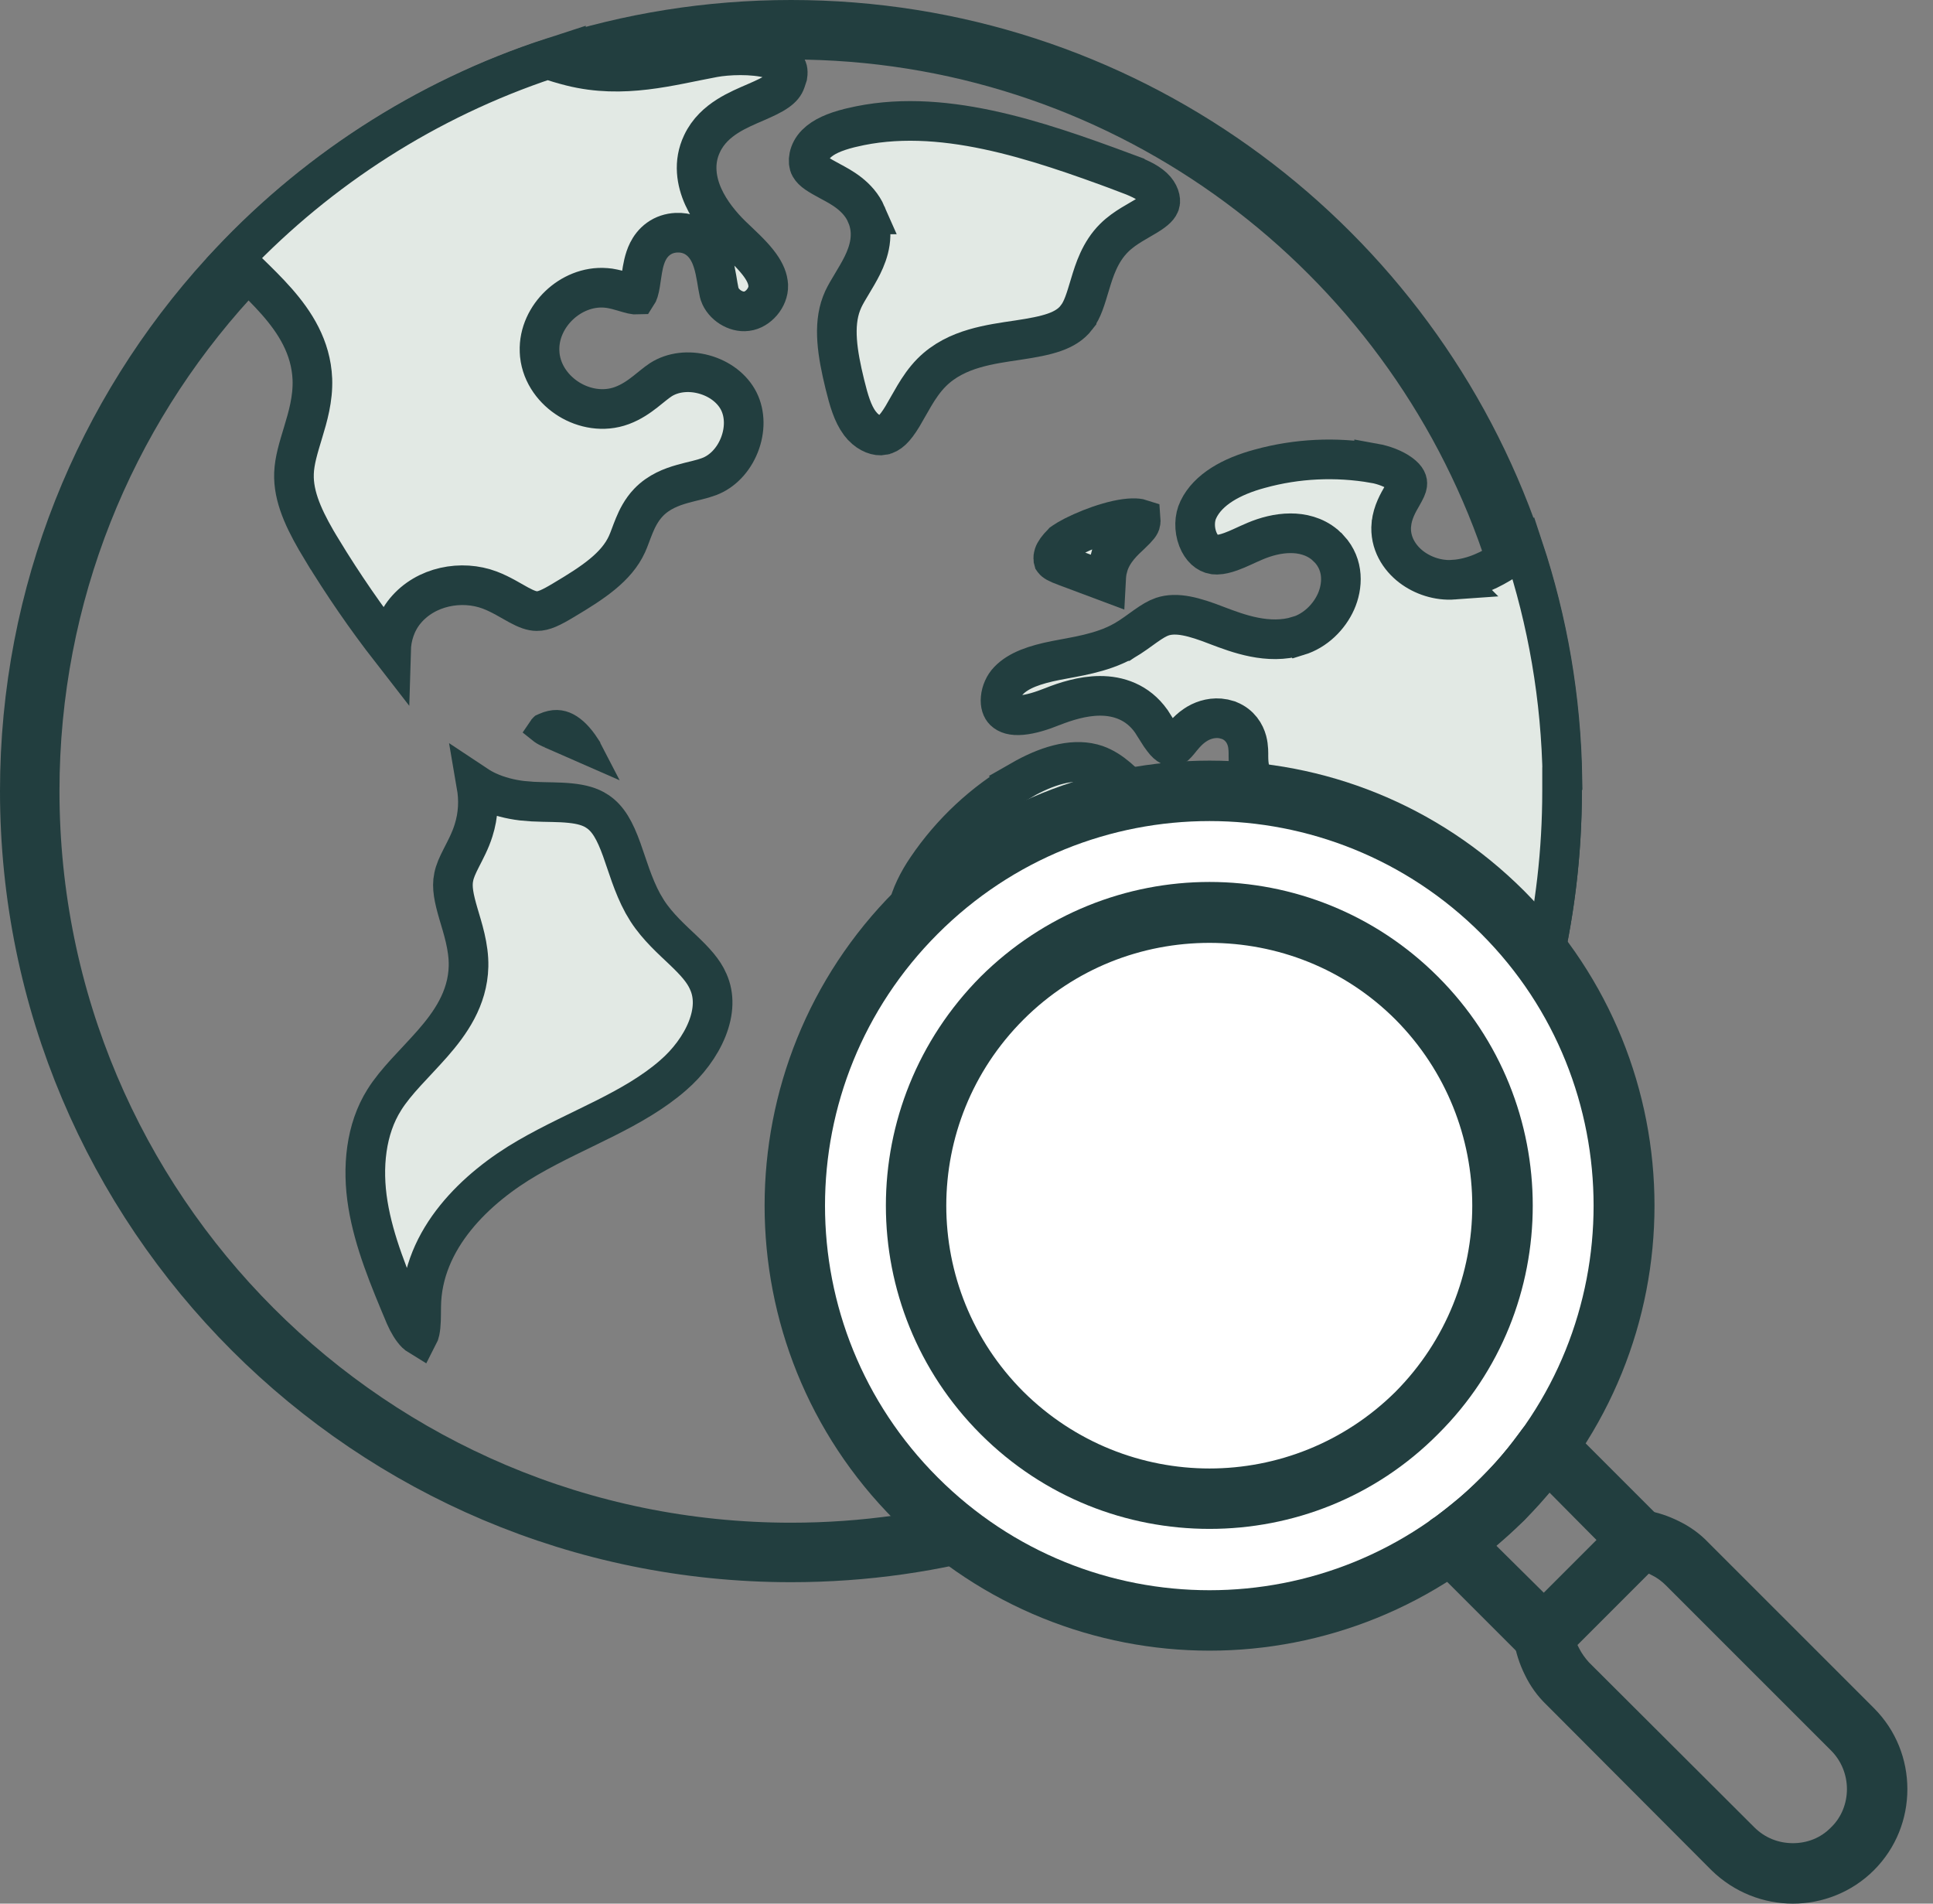 <svg width="65" height="64" viewBox="0 0 65 64" fill="none" xmlns="http://www.w3.org/2000/svg">
<rect x="0" y="0" width="65" height="64" fill="#808080" stroke="none"/>
<path d="M26.601 1C37.647 1 47.053 7.998 50.644 17.803C51.612 20.444 52.156 23.289 52.193 26.262V26.593C52.193 30.861 51.15 34.893 49.298 38.43L49.297 38.431C45.029 46.612 36.468 52.193 26.601 52.193C12.465 52.193 1 40.728 1 26.593C1 19.956 3.533 13.907 7.685 9.354V9.354C10.64 6.106 14.424 3.627 18.697 2.241V2.242C21.184 1.437 23.843 1 26.601 1Z" stroke="#223E3F" stroke-width="2"/>
<path d="M42.361 15.759C43.608 15.414 44.928 15.353 46.208 15.575V15.574C46.535 15.633 46.869 15.761 47.093 15.926C47.313 16.088 47.331 16.204 47.322 16.278L47.32 16.29C47.313 16.363 47.275 16.451 47.139 16.689C47.03 16.879 46.828 17.215 46.787 17.622L46.786 17.625C46.726 18.254 47.061 18.755 47.456 19.058C47.848 19.358 48.369 19.527 48.881 19.49L48.88 19.489C49.576 19.441 50.151 19.133 50.618 18.838C50.852 18.69 51.048 18.555 51.231 18.433C52.04 20.871 52.497 23.469 52.539 26.173L52.527 26.18V26.592C52.527 30.645 51.598 34.488 49.937 37.904C49.822 37.787 49.724 37.654 49.647 37.507L49.644 37.502C49.461 37.161 49.306 36.672 49.22 36.145C49.133 35.618 49.125 35.114 49.193 34.748L49.194 34.746C49.266 34.353 49.434 33.738 49.443 33.172C49.453 32.56 49.275 31.797 48.674 31.303L48.668 31.298C48.337 31.032 47.913 30.913 47.515 30.936C47.113 30.959 46.667 31.135 46.386 31.548L46.384 31.551C46.07 32.016 46.108 32.56 46.118 32.835C46.132 33.206 46.12 33.306 46.084 33.367L46.082 33.37C46.078 33.377 46.05 33.415 45.955 33.433C45.856 33.451 45.748 33.434 45.676 33.395L45.674 33.395C45.466 33.286 45.272 33.025 45.127 32.629V32.628L45.035 32.343C45.003 32.233 44.97 32.108 44.931 31.967C44.857 31.698 44.77 31.385 44.66 31.08C44.459 30.518 44.11 29.758 43.398 29.43H43.398C42.998 29.244 42.576 29.242 42.208 29.44C41.874 29.62 41.662 29.921 41.532 30.19C41.399 30.468 41.321 30.776 41.291 31.064C41.262 31.344 41.272 31.659 41.363 31.936V31.936C41.578 32.599 41.995 33.112 42.419 33.532C42.632 33.743 42.857 33.94 43.068 34.124C43.285 34.312 43.485 34.483 43.674 34.659C44.016 34.989 44.313 35.393 44.47 35.789C44.625 36.182 44.622 36.505 44.485 36.766C44.313 37.082 43.981 37.274 43.378 37.461C43.232 37.506 43.08 37.548 42.917 37.594C42.757 37.638 42.585 37.685 42.415 37.737C42.16 37.815 41.889 37.908 41.624 38.033L41.362 38.169C40.344 38.751 39.829 39.723 39.468 40.645C39.288 41.105 39.129 41.599 38.977 42.038C38.821 42.491 38.665 42.908 38.475 43.283L38.474 43.285C37.668 44.883 35.951 45.991 34.172 46.062H34.168C33.739 46.082 33.276 45.995 32.924 45.816C32.576 45.64 32.404 45.416 32.364 45.173V45.17L32.353 45.06C32.346 44.803 32.462 44.518 32.705 44.088C32.944 43.666 33.355 43.039 33.462 42.346C33.599 41.474 33.254 40.666 33.009 40.068C32.734 39.398 32.557 38.935 32.614 38.478C32.674 38.023 32.957 37.609 33.336 36.976C33.666 36.423 34.095 35.652 33.904 34.75L33.903 34.745L33.852 34.558C33.566 33.648 32.753 33.167 32.161 32.831C31.807 32.63 31.505 32.472 31.23 32.282C30.962 32.098 30.774 31.918 30.655 31.721L30.652 31.716C30.464 31.409 30.424 31.029 30.525 30.575C30.629 30.116 30.87 29.63 31.169 29.193L31.171 29.19C31.988 27.983 33.079 26.964 34.342 26.234L34.341 26.233C35.177 25.754 36.023 25.492 36.727 25.671L36.867 25.713C37.377 25.896 37.8 26.317 38.303 26.873L38.305 26.875C38.772 27.388 39.382 28.085 40.221 28.433V28.434C40.471 28.538 40.791 28.622 41.117 28.645C41.428 28.666 41.833 28.636 42.185 28.421L42.187 28.422C42.446 28.267 42.717 28.01 42.803 27.634C42.886 27.269 42.762 26.941 42.553 26.698L42.458 26.6C42.26 26.414 42.133 26.227 42.06 26.006L42.059 25.998L42.023 25.869C41.992 25.738 41.98 25.594 41.98 25.415C41.98 25.34 41.988 25.12 41.933 24.912C41.866 24.661 41.695 24.369 41.334 24.223L41.32 24.218L41.307 24.212L41.141 24.167C40.811 24.103 40.499 24.193 40.268 24.327L40.18 24.383C39.918 24.557 39.719 24.829 39.642 24.922C39.584 24.99 39.547 25.031 39.516 25.059C39.489 25.082 39.474 25.089 39.469 25.091L39.464 25.093C39.462 25.093 39.451 25.097 39.428 25.096C39.406 25.095 39.38 25.089 39.352 25.079C39.276 25.039 39.197 24.972 39.117 24.863L39.109 24.852L39.101 24.842C39.047 24.775 38.997 24.697 38.934 24.596L38.717 24.253L38.711 24.245C38.253 23.597 37.594 23.391 36.982 23.394C36.401 23.396 35.825 23.583 35.39 23.755L35.389 23.756C35.022 23.901 34.662 24.015 34.35 24.041C34.045 24.067 33.874 24.004 33.766 23.901C33.688 23.824 33.628 23.684 33.648 23.474C33.667 23.258 33.766 23.037 33.91 22.888L33.912 22.886C34.249 22.532 34.801 22.346 35.502 22.206C36.133 22.08 37.025 21.97 37.777 21.553H37.778L37.784 21.549C38.06 21.392 38.331 21.184 38.524 21.048C38.74 20.896 38.91 20.792 39.08 20.733C39.567 20.569 40.157 20.732 40.918 21.028L40.925 21.031C41.621 21.294 42.646 21.687 43.651 21.38L43.652 21.381C44.241 21.201 44.698 20.734 44.925 20.226C45.152 19.714 45.202 19.002 44.696 18.454L44.694 18.453L44.549 18.314C44.197 18.02 43.771 17.927 43.395 17.928C42.972 17.928 42.556 18.045 42.22 18.186C41.867 18.335 41.67 18.444 41.391 18.545C41.207 18.611 41.06 18.644 40.935 18.648L40.815 18.642C40.609 18.608 40.402 18.445 40.277 18.122C40.15 17.792 40.16 17.409 40.297 17.132L40.3 17.125C40.623 16.457 41.405 16.017 42.357 15.76L42.361 15.759Z" fill="#E2E9E4" stroke="#223E3F" stroke-width="1.333"/>
<path d="M42.318 40.855C42.822 40.44 43.491 40.228 44.344 40.364H44.346C44.463 40.382 44.571 40.406 44.661 40.435C44.753 40.465 44.809 40.496 44.839 40.518C44.843 40.521 44.846 40.525 44.849 40.527C44.848 40.539 44.846 40.562 44.836 40.598C44.796 40.736 44.687 40.821 44.209 41.001C44.014 41.074 43.742 41.172 43.506 41.321C43.253 41.481 43.006 41.719 42.879 42.087V42.088C42.762 42.428 42.807 42.75 42.853 42.981C42.876 43.093 42.908 43.218 42.928 43.303C42.95 43.399 42.965 43.474 42.973 43.541V43.542C43.016 43.961 42.698 44.421 42.283 44.527C41.871 44.632 41.373 44.381 41.212 43.988V43.987L41.172 43.867C41.095 43.579 41.131 43.222 41.227 42.79L41.228 42.791C41.419 41.952 41.802 41.28 42.318 40.855Z" stroke="#223E3F" stroke-width="1.12"/>
<path d="M37.571 17.49C37.984 17.4 38.244 17.412 38.358 17.449C38.36 17.473 38.361 17.511 38.352 17.567L38.352 17.569C38.343 17.626 38.299 17.708 38.02 17.971C37.819 18.161 37.395 18.525 37.254 19.062H37.253C37.207 19.227 37.198 19.381 37.194 19.483C37.193 19.509 37.191 19.531 37.19 19.55C36.969 19.467 36.747 19.384 36.527 19.303C36.291 19.215 36.056 19.127 35.82 19.038H35.819C35.688 18.989 35.598 18.952 35.526 18.912C35.459 18.874 35.438 18.849 35.433 18.842L35.431 18.839L35.418 18.79C35.414 18.752 35.419 18.703 35.435 18.656C35.47 18.548 35.559 18.421 35.725 18.258L35.742 18.239C35.749 18.234 35.758 18.227 35.77 18.22C35.805 18.195 35.853 18.165 35.913 18.13C36.034 18.059 36.191 17.979 36.373 17.898C36.739 17.733 37.173 17.577 37.571 17.49Z" fill="#E2E9E4" stroke="#223E3F" stroke-width="1.333"/>
<path d="M28.643 4.288C31.583 3.579 34.829 4.694 37.822 5.804V5.805C38.256 5.967 38.563 6.099 38.781 6.301C38.993 6.497 39.038 6.724 39.007 6.83L39.005 6.834C38.974 6.941 38.884 7.056 38.567 7.249C38.493 7.294 38.415 7.339 38.327 7.39C38.242 7.439 38.148 7.493 38.054 7.551C37.868 7.665 37.656 7.808 37.467 7.995C36.986 8.47 36.795 9.093 36.657 9.551C36.502 10.066 36.405 10.408 36.202 10.671V10.672C35.84 11.141 35.216 11.286 34.226 11.435C33.774 11.502 33.248 11.574 32.758 11.719C32.258 11.866 31.744 12.102 31.32 12.531C31.083 12.771 30.9 13.047 30.751 13.296C30.676 13.421 30.604 13.549 30.538 13.665C30.471 13.784 30.41 13.893 30.348 13.996C30.084 14.431 29.902 14.589 29.692 14.632L29.69 14.633C29.507 14.671 29.233 14.58 29.005 14.339L28.911 14.227C28.671 13.9 28.545 13.47 28.409 12.917C28.155 11.877 28.011 10.955 28.298 10.201L28.36 10.053C28.434 9.898 28.53 9.735 28.648 9.541C28.758 9.357 28.89 9.14 28.999 8.919C29.215 8.481 29.42 7.867 29.133 7.208H29.134C28.863 6.588 28.274 6.286 27.935 6.104C27.506 5.873 27.325 5.762 27.237 5.607C27.149 5.453 27.176 5.11 27.442 4.841C27.691 4.59 28.072 4.431 28.561 4.307L28.643 4.288Z" fill="#E2E9E4" stroke="#223E3F" stroke-width="1.333"/>
<path d="M16.02 26.395C16.142 26.476 16.269 26.547 16.396 26.605C16.763 26.775 17.164 26.872 17.545 26.919L17.917 26.95C18.417 26.974 18.77 26.959 19.18 27.001C19.554 27.039 19.843 27.119 20.075 27.27L20.078 27.273C20.452 27.515 20.677 27.929 20.907 28.564C21.088 29.064 21.284 29.766 21.616 30.372L21.767 30.625C22.116 31.164 22.607 31.597 22.973 31.946C23.369 32.324 23.655 32.633 23.814 32.996L23.816 33.002C24.029 33.474 24.006 34.02 23.778 34.594C23.549 35.171 23.126 35.728 22.631 36.154L22.628 36.157C21.968 36.73 21.195 37.169 20.35 37.595C19.529 38.008 18.593 38.429 17.744 38.923C16.028 39.917 14.184 41.64 14.163 43.933C14.159 44.275 14.164 44.538 14.118 44.758C14.103 44.83 14.085 44.872 14.073 44.895C14.055 44.884 14.027 44.865 13.991 44.83C13.861 44.702 13.728 44.483 13.625 44.246C13.087 42.969 12.58 41.758 12.373 40.496C12.167 39.239 12.304 37.955 12.922 36.976L12.923 36.974C13.116 36.666 13.365 36.368 13.651 36.054C13.918 35.761 14.264 35.404 14.547 35.081C15.133 34.411 15.729 33.579 15.755 32.489V32.488C15.77 31.83 15.552 31.188 15.415 30.718C15.262 30.195 15.186 29.828 15.256 29.49L15.258 29.482C15.295 29.292 15.381 29.099 15.516 28.835C15.637 28.596 15.815 28.271 15.923 27.921C16.091 27.394 16.104 26.882 16.02 26.395ZM23.995 1.933C24.457 1.848 25.303 1.806 25.918 1.975C26.227 2.059 26.378 2.171 26.439 2.254C26.464 2.289 26.508 2.365 26.481 2.541L26.418 2.732C26.379 2.848 26.299 2.954 26.133 3.071C25.953 3.198 25.72 3.304 25.413 3.438C25.131 3.56 24.774 3.709 24.461 3.908C24.139 4.113 23.81 4.399 23.608 4.829C23.305 5.464 23.419 6.107 23.651 6.619C23.881 7.126 24.252 7.574 24.602 7.916L24.605 7.919C24.948 8.248 25.249 8.518 25.486 8.819C25.686 9.073 25.795 9.295 25.825 9.511L25.834 9.603C25.846 10.007 25.492 10.416 25.113 10.462L25.105 10.463C24.737 10.512 24.324 10.245 24.201 9.894L24.181 9.822C24.152 9.695 24.132 9.557 24.1 9.369C24.07 9.197 24.031 8.988 23.968 8.791C23.907 8.6 23.804 8.355 23.607 8.155C23.385 7.93 23.084 7.806 22.739 7.824C22.528 7.835 22.323 7.899 22.145 8.027C21.971 8.152 21.859 8.311 21.786 8.456C21.653 8.721 21.606 9.033 21.576 9.234C21.54 9.481 21.518 9.647 21.475 9.789C21.453 9.859 21.434 9.893 21.424 9.908C21.402 9.909 21.355 9.908 21.264 9.888C21.17 9.867 21.077 9.838 20.941 9.798C20.819 9.762 20.662 9.718 20.498 9.692L20.492 9.691L20.37 9.678C19.76 9.63 19.195 9.89 18.801 10.266C18.406 10.642 18.119 11.195 18.143 11.81L18.151 11.935C18.222 12.595 18.641 13.122 19.136 13.426C19.631 13.73 20.291 13.866 20.916 13.633C21.236 13.514 21.494 13.33 21.695 13.173C21.922 12.996 22.049 12.88 22.22 12.767C22.622 12.508 23.158 12.447 23.676 12.589C24.196 12.732 24.628 13.06 24.844 13.489C25.058 13.916 25.062 14.459 24.862 14.963C24.663 15.466 24.287 15.861 23.834 16.027L23.832 16.028C23.719 16.07 23.59 16.106 23.435 16.145C23.291 16.18 23.105 16.224 22.935 16.273C22.589 16.371 22.153 16.531 21.807 16.893L21.806 16.894C21.566 17.146 21.424 17.438 21.326 17.676C21.277 17.794 21.232 17.917 21.194 18.018C21.155 18.123 21.12 18.213 21.083 18.294C20.73 19.069 19.933 19.593 18.963 20.17L18.96 20.172C18.538 20.426 18.282 20.549 18.05 20.545H18.046C17.885 20.543 17.707 20.481 17.438 20.335C17.212 20.213 16.836 19.976 16.473 19.84H16.474C15.528 19.482 14.315 19.701 13.623 20.542L13.62 20.545C13.312 20.924 13.162 21.396 13.149 21.855C12.311 20.778 11.536 19.652 10.824 18.482H10.823C10.304 17.627 9.906 16.843 9.885 16.065L9.886 15.91C9.902 15.484 10.034 15.063 10.197 14.523C10.35 14.019 10.529 13.406 10.504 12.749V12.745C10.458 11.667 9.915 10.832 9.311 10.143C9.008 9.798 8.672 9.47 8.356 9.162C8.19 8.999 8.028 8.841 7.873 8.684C10.754 5.665 14.36 3.344 18.408 1.995C18.663 2.077 18.928 2.159 19.204 2.228C20.964 2.668 22.535 2.203 23.995 1.933Z" fill="#E2E9E4" stroke="#223E3F" stroke-width="1.333"/>
<path d="M18.33 24.459C18.629 24.326 18.85 24.355 19.041 24.453C19.258 24.564 19.477 24.786 19.686 25.108V25.109C19.71 25.146 19.726 25.178 19.74 25.205C19.724 25.198 19.705 25.191 19.686 25.183L19.092 24.922C18.895 24.836 18.699 24.75 18.502 24.664H18.503C18.39 24.612 18.316 24.575 18.264 24.537C18.256 24.531 18.25 24.525 18.245 24.521C18.253 24.509 18.264 24.496 18.278 24.483L18.279 24.482L18.33 24.459Z" fill="#E2E9E4" stroke="#223E3F"/>
<circle cx="40.755" cy="40.41" r="14.325" fill="white"/>
<path d="M30.093 29.953C33.018 27.028 36.838 25.572 40.673 25.572C44.507 25.572 48.326 27.028 51.253 29.953C54.164 32.88 55.635 36.699 55.635 40.534C55.635 44.368 54.164 48.187 51.253 51.114C48.326 54.025 44.493 55.495 40.673 55.495C36.853 55.495 33.019 54.025 30.093 51.114C27.166 48.187 25.711 44.354 25.711 40.534C25.711 36.714 27.166 32.88 30.093 29.953ZM40.672 27.604C37.357 27.604 34.055 28.872 31.533 31.395C29.011 33.918 27.742 37.219 27.742 40.534C27.742 43.848 29.01 47.15 31.533 49.672C34.055 52.195 37.357 53.463 40.672 53.463C43.986 53.463 47.288 52.195 49.81 49.672C52.333 47.149 53.587 43.834 53.587 40.534C53.587 37.233 52.333 33.917 49.81 31.395C47.288 28.872 43.972 27.604 40.672 27.604Z" fill="#223E3F"/>
<path d="M32.974 32.837C35.108 30.718 37.89 29.651 40.672 29.651C43.454 29.651 46.236 30.718 48.354 32.837C50.487 34.97 51.541 37.752 51.541 40.533C51.541 43.315 50.488 46.097 48.354 48.215C46.236 50.348 43.454 51.401 40.672 51.401C37.89 51.401 35.108 50.348 32.974 48.215C30.856 46.097 29.789 43.315 29.789 40.533C29.789 37.752 30.856 34.97 32.974 32.837ZM40.671 31.699C38.408 31.699 36.145 32.549 34.415 34.279C32.685 36.009 31.82 38.271 31.82 40.534C31.82 42.798 32.685 45.06 34.415 46.79C36.145 48.505 38.408 49.37 40.671 49.37C42.934 49.37 45.197 48.505 46.927 46.79C48.642 45.06 49.507 42.798 49.507 40.534C49.507 38.271 48.643 36.009 46.927 34.279C45.197 32.549 42.934 31.699 40.671 31.699Z" fill="#223E3F"/>
<path d="M52.721 47.928L55.849 51.056C56.238 51.459 56.238 52.094 55.849 52.497L52.635 55.712C52.231 56.101 51.597 56.101 51.193 55.712L48.065 52.584C47.676 52.194 47.676 51.545 48.065 51.143C48.123 51.086 48.195 51.041 48.267 50.998C48.512 50.811 48.771 50.609 49.031 50.392C49.29 50.177 49.549 49.931 49.809 49.671C50.069 49.412 50.313 49.153 50.53 48.893C50.76 48.62 50.977 48.331 51.178 48.057C51.51 47.611 52.144 47.51 52.59 47.826C52.634 47.856 52.677 47.899 52.72 47.942V47.928H52.721ZM53.687 51.777L52.101 50.177L52.072 50.205C51.798 50.523 51.524 50.825 51.251 51.113C50.962 51.386 50.66 51.66 50.343 51.935L50.314 51.964L51.914 53.549L53.687 51.777Z" fill="#223E3F"/>
<path d="M55.345 50.782C55.734 50.839 56.109 50.969 56.455 51.142C56.815 51.315 57.161 51.56 57.449 51.863L63.014 57.427C63.763 58.176 64.138 59.157 64.138 60.151C64.138 61.145 63.763 62.126 63.014 62.876C62.264 63.625 61.269 64 60.289 64C59.309 64 58.314 63.625 57.55 62.876L52.001 57.312C51.698 57.024 51.454 56.677 51.28 56.317C51.093 55.942 50.963 55.538 50.905 55.135C50.862 54.803 50.978 54.486 51.194 54.27L54.408 51.056C54.667 50.812 55.013 50.71 55.345 50.783V50.782ZM55.547 52.958L55.432 52.9L53.039 55.293L53.097 55.409C53.183 55.582 53.299 55.741 53.428 55.885L58.992 61.434C59.353 61.794 59.814 61.967 60.29 61.967C60.767 61.967 61.227 61.793 61.573 61.434C61.933 61.088 62.106 60.612 62.106 60.15C62.106 59.688 61.933 59.214 61.573 58.853L56.023 53.304C55.879 53.159 55.721 53.044 55.548 52.958H55.547Z" fill="#223E3F"/>
</svg>
